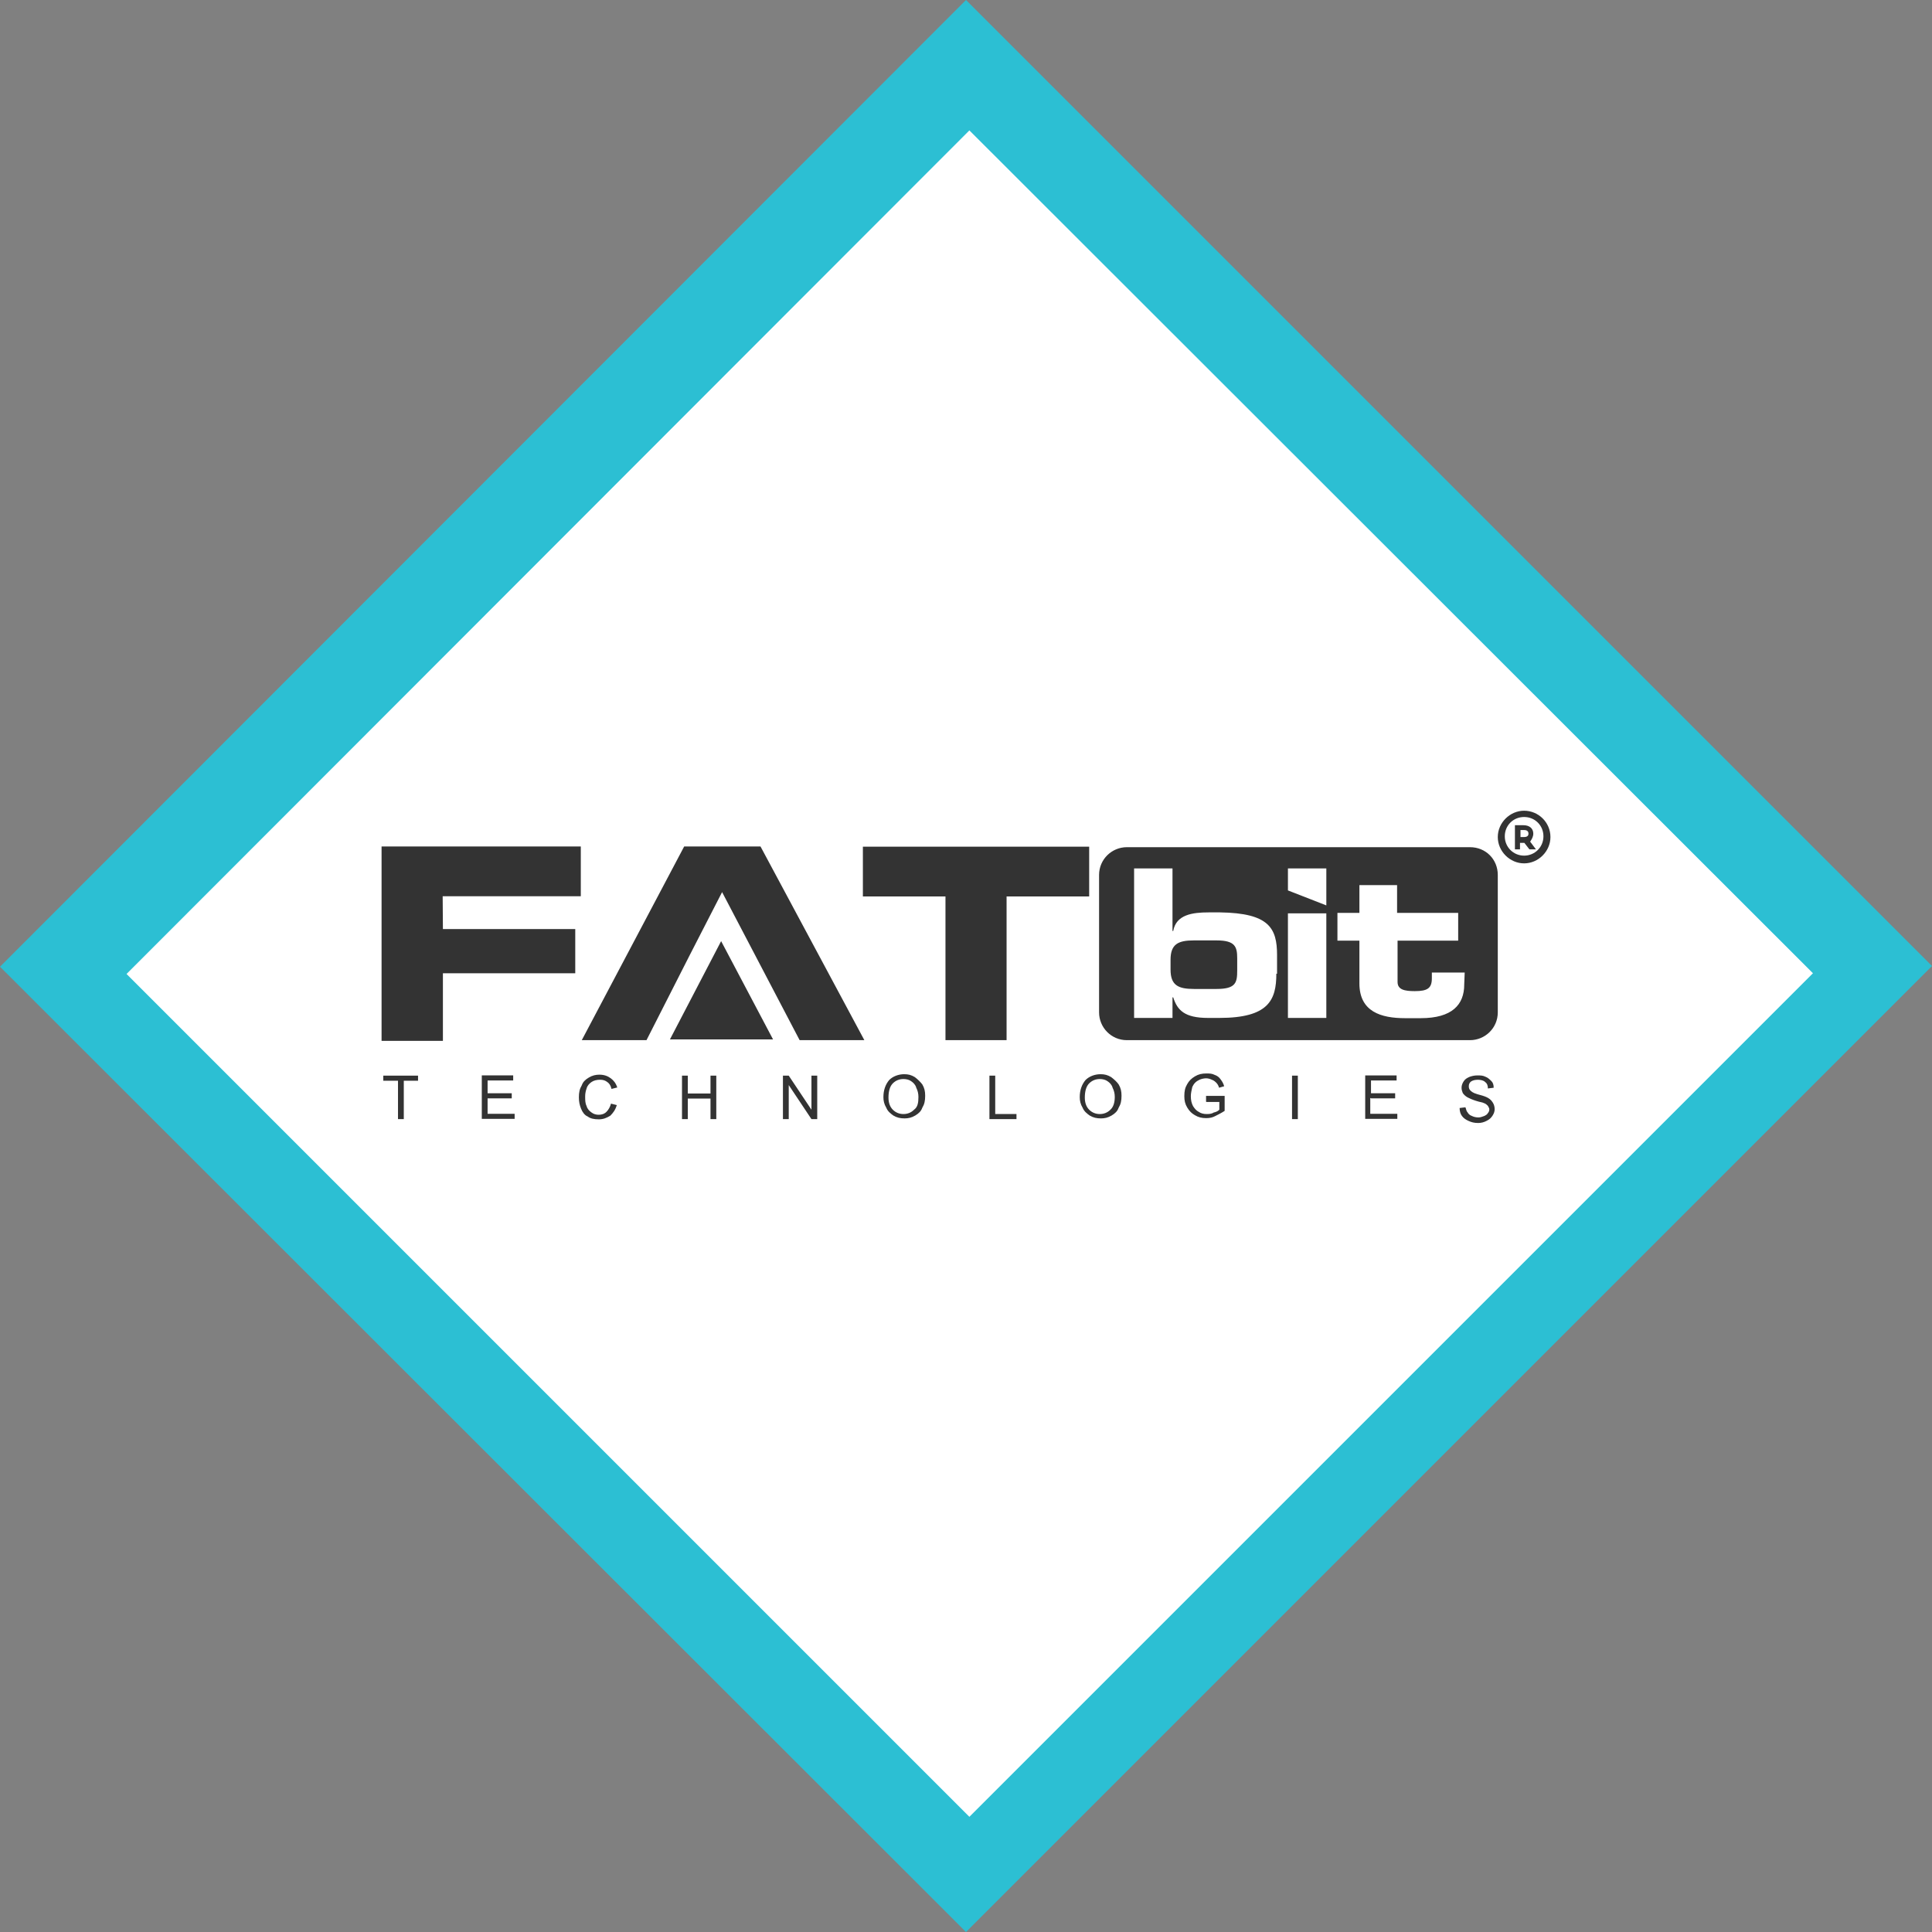 <svg xmlns="http://www.w3.org/2000/svg" width="238.111" height="238.112" viewBox="357.168 301.889 238.111 238.112"><rect x="357.168" y="301.889" width="238.111" height="238.112" fill="#808080" stroke="none"/><path fill="#2CBFD3" d="M357.168 421.034l119.056-119.145L595.28 420.945 476.224 540.001"/><path fill="#FFF" d="M372.764 421.928l103.877-103.967 103.966 103.877-103.966 103.966"/><path fill="#333" d="M441.49 406.212l-12.62 23.871h7.977l5.357-10.537 3.959-7.709 9.555 18.246h7.977l-12.799-23.871h-9.406zm39.735 23.871v-17.71h10.179v-6.132h-27.889v6.132h10.179v17.71h7.531zm-11.311 4.554c-.446-.268-.804-.357-1.31-.357-.715 0-1.399.268-1.846.715-.446.535-.714 1.22-.714 2.113 0 .446.089.862.356 1.31.179.446.536.714.863.952.446.268.863.357 1.399.357.446 0 .862-.09 1.31-.357.446-.268.714-.536.863-.952.268-.447.356-.863.356-1.488 0-.536-.089-.953-.356-1.399-.236-.3-.564-.627-.921-.894zm-.09 4.017c-.356.357-.804.536-1.31.536s-.952-.179-1.31-.536c-.357-.356-.535-.862-.535-1.488 0-.803.178-1.398.535-1.756s.804-.535 1.31-.535c.357 0 .715.089.952.268.269.179.536.446.626.804.178.357.268.714.268 1.131.001.714-.089 1.249-.536 1.576zm-12.649 0l-2.798-4.196h-.715v5.357h.715v-4.196l2.798 4.196h.714v-5.357h-.714v4.196zm-39.913-1.398h2.976v-.625h-2.976v-1.578h3.154v-.625h-3.869v5.358h4.048v-.625h-3.333v-1.905zm62.563-2.798h-.714v5.357h3.333v-.625h-2.619v-4.732zm-75.362.625h1.756v4.732h.715v-4.732h1.756v-.625h-4.286v.625h.059zm40.271 1.577h-2.798v-2.202h-.714v5.357h.714v-2.53h2.798v2.53h.714v-5.357h-.714v2.202zm-12.828 2.263c-.268.268-.625.356-.952.356-.328 0-.625-.089-.863-.268-.269-.179-.536-.446-.625-.804-.179-.356-.179-.714-.179-1.22 0-.357.089-.715.179-.953.089-.356.356-.625.625-.804.268-.179.625-.268 1.041-.268.357 0 .625.089.863.268.269.179.446.447.536.863l.714-.179c-.178-.535-.446-.863-.803-1.131-.357-.268-.804-.446-1.399-.446-.446 0-.863.089-1.31.357-.446.268-.715.535-.863.952-.268.446-.357.863-.357 1.488 0 .536.09.952.269 1.398.179.447.446.804.804.953.356.268.803.357 1.398.357.536 0 .952-.179 1.399-.447.356-.356.625-.714.803-1.31l-.714-.179c-.12.421-.299.748-.566 1.017zm7.828-8.93h12.709l-6.399-12.114-6.31 12.114zm-28.008-17.649h17.024v-6.132h-24.555v23.96h7.56v-8.334h16.311v-5.446h-16.311l-.029-4.048zm127.538 24.406c-.625-.179-.744-.357-.863-.446-.178-.179-.208-.357-.208-.536 0-.268.089-.417.238-.565.238-.179.565-.238.893-.238s.715.09.863.268c.268.179.357.447.357.804l.714-.089c0-.357-.089-.625-.268-.804s-.446-.446-.714-.536c-.357-.179-.626-.179-1.042-.179-.357 0-.715.09-.953.179-.327.149-.535.269-.714.536s-.268.536-.268.804.06.387.148.654c.149.209.327.388.596.536.179.089.535.268 1.012.417.536.179.804.179.952.268.269.089.357.179.536.357.089.179.179.268.179.446s-.09.357-.179.446c-.09.179-.268.268-.446.357-.269.089-.447.179-.715.179-.357 0-.625-.09-.804-.179-.268-.09-.446-.268-.535-.446-.179-.179-.179-.447-.269-.625l-.714.089c0 .357.089.715.268.952.179.269.477.477.804.625.387.179.715.269 1.221.269.356 0 .714-.09 1.041-.269.357-.178.536-.356.715-.625.179-.268.268-.535.268-.804 0-.268-.06-.565-.238-.833-.387-.655-1.131-.804-1.875-1.012zm-13.126.506h2.977v-.625h-2.977v-1.578h3.155v-.625h-3.869v5.358h3.958v-.625h-3.333v-1.936h.089v.031zm-20.269.446h1.577v.952c-.179.179-.357.269-.715.357-.268.179-.625.179-.862.179-.357 0-.715-.089-.953-.268-.356-.179-.535-.446-.714-.715-.179-.356-.269-.714-.269-1.22 0-.357.09-.715.179-1.132.09-.178.179-.356.357-.535s.357-.268.536-.357c.179-.089.535-.179.804-.179.268 0 .535.09.714.179.268.09.446.268.536.357.179.179.268.357.356.625l.625-.179c-.089-.357-.268-.625-.446-.863-.179-.268-.446-.446-.714-.535-.357-.179-.625-.179-1.042-.179-.536 0-.952.089-1.398.356-.447.269-.715.536-.953.953-.268.446-.356.863-.356 1.488 0 .535.089.952.356 1.398.269.446.536.715.953.952.446.269.862.357 1.398.357.446 0 .804-.089 1.131-.268.357-.179.715-.357 1.131-.625v-1.846h-2.291v.715l.06.033zm-11.756-3.065c-.447-.268-.804-.357-1.31-.357-.715 0-1.399.268-1.846.715-.446.535-.715 1.22-.715 2.113 0 .446.09.862.357 1.31.179.446.536.714.863.952.446.268.863.357 1.398.357.447 0 .863-.09 1.311-.357.446-.268.714-.536.862-.952.269-.447.357-.863.357-1.488 0-.536-.089-.953-.357-1.399-.207-.3-.564-.627-.92-.894zm-.09 4.017c-.357.357-.804.536-1.31.536s-.952-.179-1.31-.536c-.357-.356-.536-.862-.536-1.488 0-.803.179-1.398.536-1.756s.804-.535 1.31-.535c.357 0 .715.089.952.268.269.179.536.446.625.804.179.357.269.714.269 1.131 0 .714-.179 1.249-.536 1.576zm22.383 1.161h.714v-5.357h-.714v5.357zm21.935-33.514h-42.294c-1.846 0-3.423 1.488-3.423 3.423v16.937c0 1.845 1.488 3.423 3.423 3.423h42.294c1.846 0 3.423-1.488 3.423-3.423v-16.937c0-1.935-1.488-3.423-3.423-3.423zm-23.87 15.596c0 3.244-.953 5.447-7.024 5.447h-1.399c-2.887 0-3.779-.953-4.285-2.53h-.09v2.53h-4.732V408.92h4.732v7.708h.09c.356-2.023 2.381-2.291 4.375-2.291h1.398c6.042.089 7.024 1.935 7.024 5.268v2.292h-.089zm6.161 5.448H515.9v-12.888h4.732v12.888zm0-13.87l-4.732-1.846v-2.709h4.732v4.555zm16.995 9.762c0 2.47-1.488 4.137-5.357 4.137h-1.935c-2.977 0-5.626-.804-5.626-4.286v-5.268h-2.708v-3.423h2.708v-3.423h4.644v3.423h7.53v3.423h-7.471v5.089c0 .953.863 1.132 2.113 1.132 1.577 0 2.113-.357 2.113-1.578v-.714h4.048l-.059 1.488zm-30.508-5.447h-2.798c-1.935 0-2.888.446-2.888 2.381v1.221c0 1.935.953 2.381 2.888 2.381h2.798c2.381 0 2.529-.804 2.529-2.292v-1.488c.001-1.429-.267-2.203-2.529-2.203zM545.009 401.807c-1.757 0-3.245 1.488-3.245 3.244 0 1.757 1.488 3.244 3.245 3.244 1.756 0 3.244-1.487 3.244-3.244 0-1.816-1.488-3.244-3.244-3.244zm0 5.536c-1.31 0-2.382-1.042-2.382-2.381 0-1.34 1.042-2.381 2.382-2.381 1.339 0 2.381 1.041 2.381 2.381 0 1.339-1.071 2.381-2.381 2.381zm1.131-2.708c0-.625-.446-1.042-1.221-1.042h-1.042v2.977h.625v-.804h.536l.625.804h.804l-.714-.953c.208-.298.387-.626.387-.982zm-1.131.416h-.447v-.863h.447c.535 0 .535.357.535.447 0 .089 0 .416-.535.416z"/></svg>